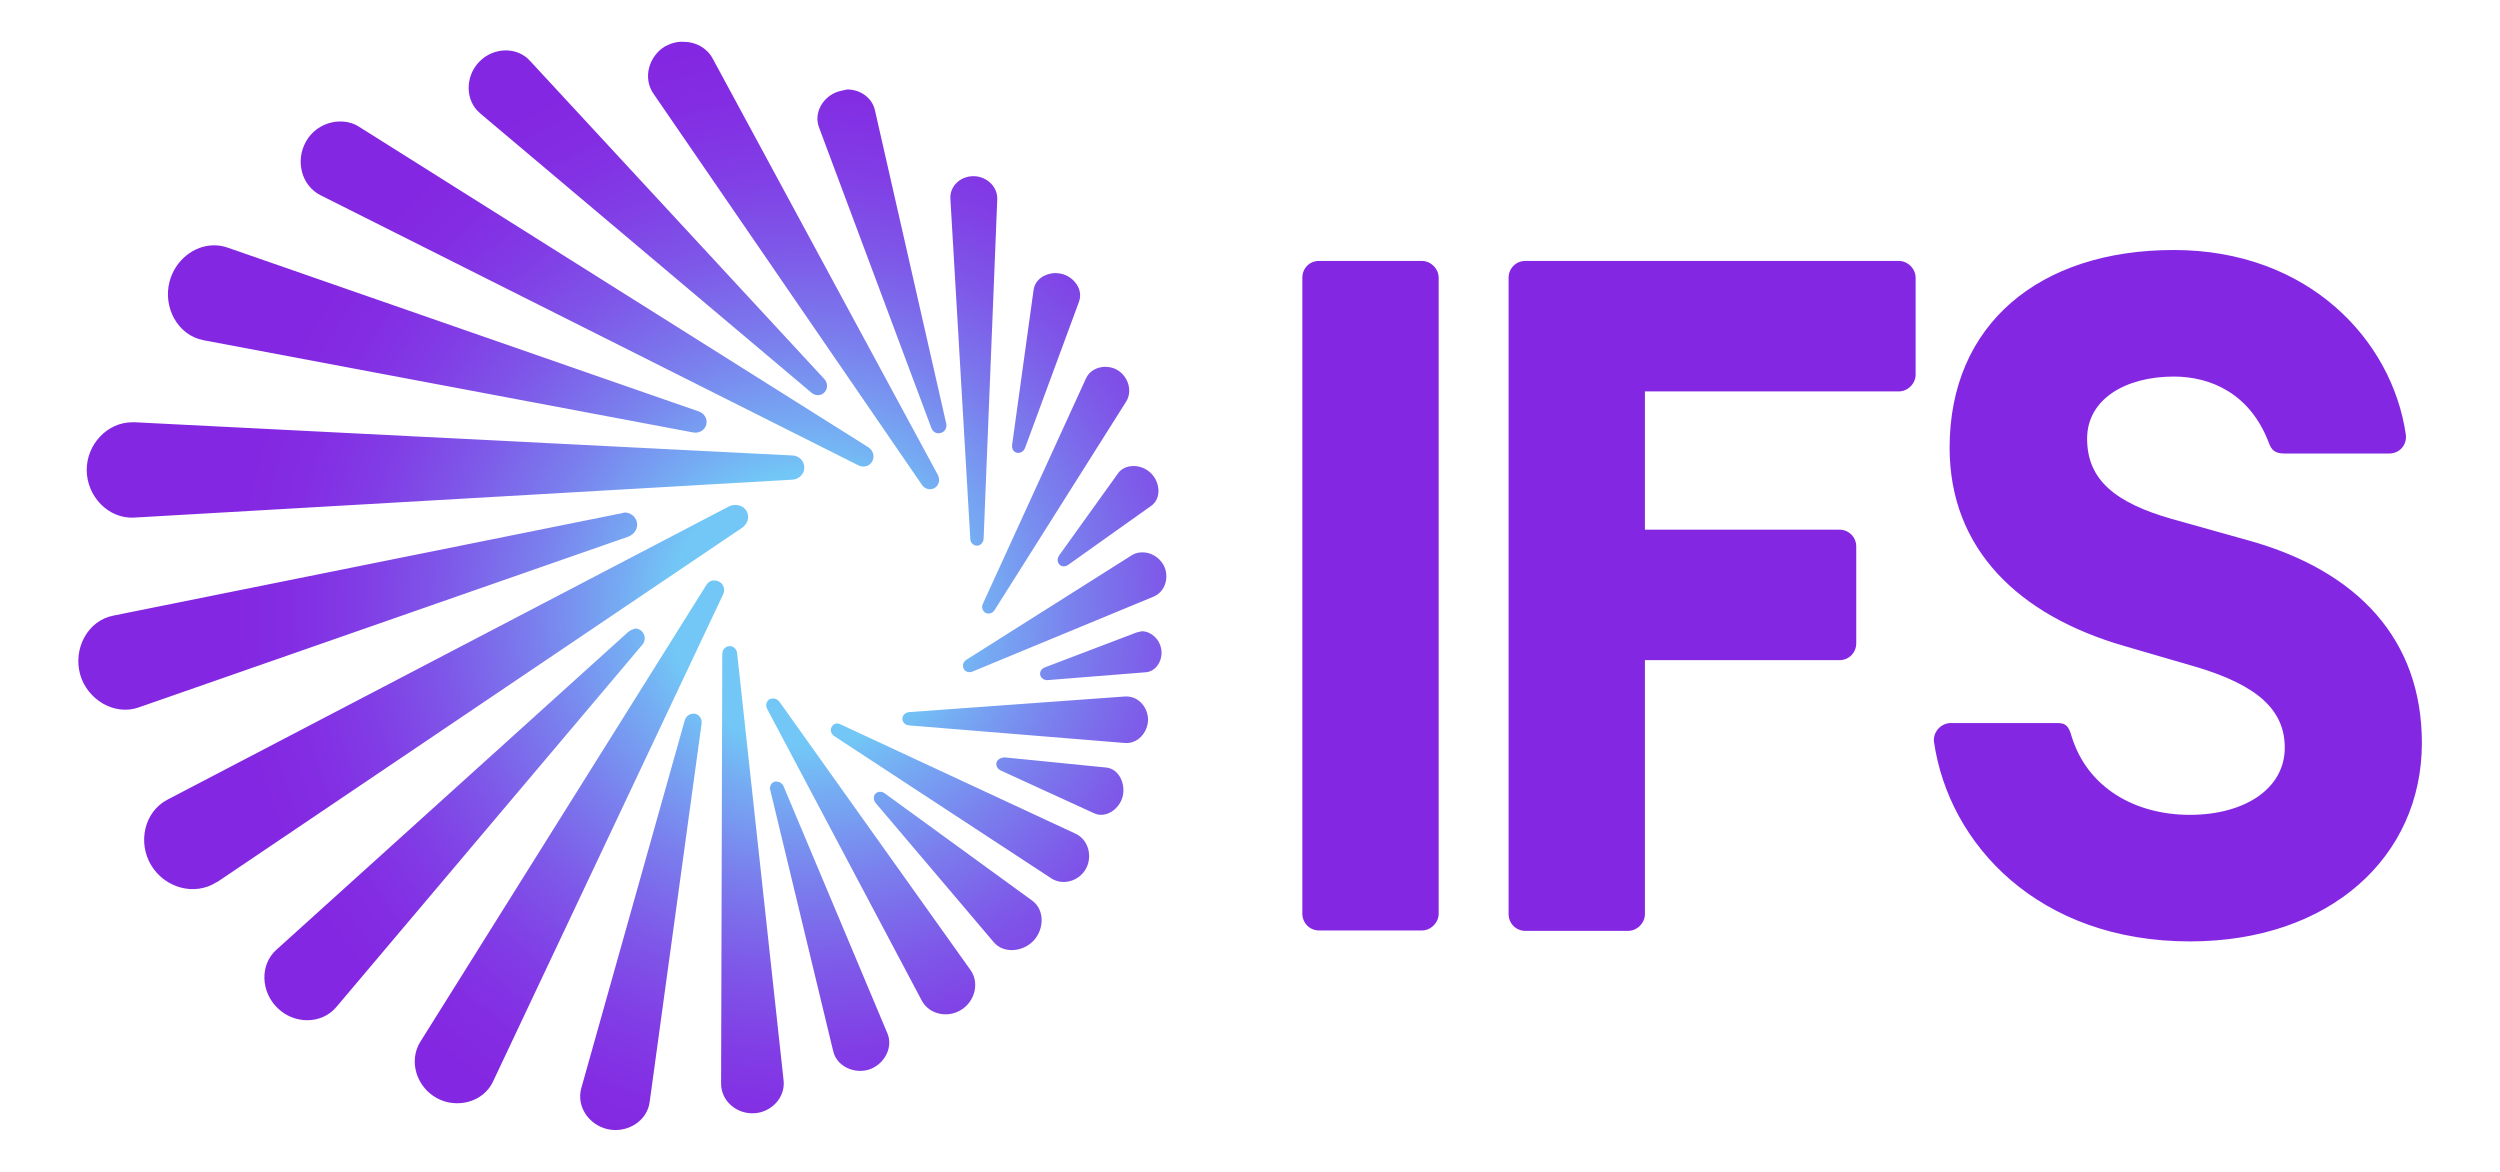 <?xml version="1.0" encoding="utf-8"?>
<!-- Generator: Adobe Illustrator 27.0.0, SVG Export Plug-In . SVG Version: 6.00 Build 0)  -->
<svg version="1.1" id="layer" xmlns="http://www.w3.org/2000/svg" xmlns:xlink="http://www.w3.org/1999/xlink" x="0px" y="0px"
	 viewBox="0 0 640 300" style="enable-background:new 0 0 640 300;" xml:space="preserve">
<style type="text/css">
	.st0{fill:#8427E2;}
	
		.st1{clip-path:url(#SVGID_00000150818571519095186950000011450663838918255289_);fill:url(#SVGID_00000065051853433444317510000011284939156569273742_);}
</style>
<g>
	<path class="st0" d="M526.8,185.1c2,0,2.8,0.8,3.5,3.3c4,13.2,16.2,20.2,30.3,20.2c13.9,0,24.3-6.6,24.3-17.2
		c0-9.4-6.6-15.9-22.8-20.7l-18.2-5.3c-27.1-7.8-44.8-24.8-44.8-50.8c0-31.6,23-50.6,57.4-50.6s55.9,23,59.4,47.3
		c0.3,2.5-1.5,4.8-4.3,4.8h-26.8c-2.3,0-3.3-0.8-4-2.8c-4.8-12.6-14.9-16.9-24.3-16.9c-12.4,0-22.2,5.8-22.2,15.9
		c0,10.6,7.3,16.4,21.5,20.5l20,5.6c27.8,7.8,44.2,25.3,44.2,51.8c0,29.1-23.5,50.8-59.4,50.8c-38.7,0-61.7-24.8-65.5-51.1
		c-0.3-2.5,1.8-4.8,4.3-4.8L526.8,185.1L526.8,185.1z M390.5,66.8h95.6c2.3,0,4.3,2,4.3,4.3v24.8c0,2.3-2,4.3-4.3,4.3h-65v35.4h49.8
		c2.5,0,4.3,2,4.3,4.3v24.8c0,2.3-1.8,4.3-4.3,4.3h-49.8v65c0,2.3-2,4.3-4.3,4.3h-26.3c-2.5,0-4.3-2-4.3-4.3V71.1
		C386.2,68.8,388,66.8,390.5,66.8 M337.7,66.8H364c2.3,0,4.3,2,4.3,4.3v162.8c0,2.3-2,4.3-4.3,4.3h-26.3c-2.5,0-4.3-2-4.3-4.3V71.1
		C333.4,68.8,335.1,66.8,337.7,66.8"/>
	<g>
		<g>
			<defs>
				<path id="SVGID_1_" d="M224.1,203.2c-0.6,0.7-0.5,1.7,0.1,2.4l30.2,35.6c2.5,3,7.5,2.5,10.2-0.4c2.7-2.9,2.9-7.8-0.3-10.2
					l-37.8-27.5c-0.4-0.3-0.8-0.4-1.2-0.4C224.9,202.7,224.5,202.8,224.1,203.2 M198.3,200.1c-0.9,0.3-1.4,1.3-1.1,2.2l16.1,66.8
					c0.9,3.9,5.4,5.9,9.2,4.7c3.8-1.3,6.2-5.5,4.7-9.2l-26.6-63.3c-0.3-0.7-1-1.2-1.7-1.2C198.7,200,198.5,200.1,198.3,200.1
					 M255.1,195.2c-0.2,0.9,0.3,1.7,1.2,2.1l23.8,10.9c3,1.4,6.5-1.1,7.3-4.3c0.8-3.2-0.9-7-4.1-7.4l-26-2.6c-0.1,0-0.2,0-0.3,0
					C256.1,194,255.4,194.4,255.1,195.2 M212.9,186.1c-0.5,0.8-0.1,1.8,0.6,2.3l55.7,36.5c3,1.9,7.1,0.6,8.8-2.5
					c1.7-3.1,0.7-7.3-2.5-8.9l-60.4-28.1c-0.3-0.1-0.5-0.2-0.8-0.2C213.8,185.2,213.2,185.5,212.9,186.1 M175.3,184.4l-26.5,94.2
					c-1.3,4.8,2.1,9.5,6.9,10.5c4.8,1,9.9-2,10.6-6.9l13.3-96.9c0.2-1.2-0.5-2.3-1.7-2.6c-0.2,0-0.3,0-0.4,0
					C176.5,182.7,175.6,183.4,175.3,184.4 M197,179c-0.8,0.5-1.1,1.6-0.6,2.5l39.6,74.7c1.9,3.5,6.6,4.5,10.1,2.3
					c3.4-2.1,4.7-6.8,2.4-10.1l-49-68.8c-0.4-0.5-1-0.8-1.5-0.8C197.6,178.8,197.3,178.9,197,179 M288,178.3l-55.3,4
					c-0.9,0.1-1.7,0.8-1.7,1.7c0,0.9,0.7,1.6,1.7,1.7l55.2,4.5c3.3,0.3,5.9-2.6,6-5.9c0-3.2-2.4-6-5.5-6
					C288.3,178.3,288.2,178.3,288,178.3 M186.7,165.4c-1.1,0.1-1.8,1-1.8,2.1l-0.3,109.9c0,4.5,4,7.8,8.4,7.6c4.4-0.2,8.1-4,7.6-8.4
					l-11.9-109.4c-0.1-1-0.9-1.8-1.9-1.8H186.7 M291,161.9l-23.4,8.9c-0.9,0.3-1.5,1.1-1.3,2s1.1,1.4,2,1.3l25-2
					c2.9-0.2,4.6-3.5,3.9-6.3c-0.5-2.3-2.6-4.2-4.9-4.2C291.9,161.7,291.4,161.8,291,161.9 M160.8,161.8l-90,81.3
					c-4.4,3.9-4,10.9,0.3,15c4.2,4.1,11.2,4.2,15-0.3l78.3-92.7c0.9-1,0.9-2.5-0.1-3.5c-0.5-0.5-1.1-0.7-1.7-0.7
					C162,161.1,161.4,161.3,160.8,161.8 M180.8,149.8l-73.2,116.9c-3.1,5-0.9,11.6,4.2,14.4s11.9,1.1,14.4-4.2l58.9-124.7
					c0.6-1.2,0.2-2.7-1-3.3c-0.4-0.2-0.8-0.3-1.1-0.3C182.1,148.5,181.3,149,180.8,149.8 M289.8,142.1l-42.4,26.8
					c-0.8,0.5-1.1,1.4-0.7,2.3c0.4,0.8,1.4,1.1,2.3,0.7l46.4-19.2c3-1.3,4-5.1,2.5-8c-1.1-2-3.2-3.3-5.4-3.3
					C291.5,141.4,290.6,141.6,289.8,142.1 M159.1,131.4L29,157.6c-6.6,1.3-10.3,8.5-8.5,15s8.8,10.7,15,8.5l125.3-43.7
					c1.6-0.6,2.7-2.2,2.2-3.9c-0.4-1.4-1.7-2.3-3.1-2.3C159.6,131.3,159.3,131.3,159.1,131.4 M186.7,129.6L42.9,204.7
					c-6,3.1-7.7,11-4.2,16.8s11.1,8,16.8,4.3h0.1L190,135.1c1.4-1,2-2.8,1.1-4.3c-0.6-1-1.6-1.5-2.7-1.5
					C187.8,129.2,187.2,129.4,186.7,129.6 M286.2,121.2l-15,20.9c-0.6,0.9-0.6,1.7,0,2.4c0.7,0.7,1.6,0.6,2.4,0l21.1-15
					c2.7-1.9,2.3-6.1-0.1-8.4c-1.2-1.2-2.9-1.8-4.4-1.8C288.6,119.3,287.1,119.9,286.2,121.2 M22.2,120.3c0,6.7,5.5,12.6,12.2,12.2
					l168.4-9.7c1.7-0.1,3.1-1.4,3.1-3.1s-1.4-3.1-3.1-3.1l-168.3-8.5c-0.2,0-0.4,0-0.6,0C27.4,108.1,22.2,113.8,22.2,120.3
					 M278,96.9l-26.4,57.7c-0.4,0.8-0.1,1.8,0.7,2.3c0.8,0.4,1.8,0.1,2.3-0.7l33.7-53.4c1.7-2.7,0.5-6.5-2.3-8.1
					c-1-0.6-2.1-0.8-3.2-0.8C280.8,94,278.9,94.9,278,96.9 M264.6,74.2l-5.5,39.7c-0.1,0.9,0.3,1.8,1.2,2c0.9,0.2,1.7-0.3,2.1-1.2
					l13.8-37.4c1.2-3.1-1.2-6.4-4.4-7.2c-0.5-0.1-1.1-0.2-1.7-0.2C267.5,70,265,71.5,264.6,74.2 M43.4,72.1c-1.7,6.5,2,13.7,8.7,15
					l125.3,23.6c1.5,0.3,3-0.5,3.4-2s-0.5-2.9-2-3.4L58.3,63.4c-1.2-0.4-2.3-0.6-3.5-0.6C49.6,62.8,44.8,66.7,43.4,72.1 M249.2,45.1
					c-3.3,0-6.1,2.5-5.9,5.8l5.1,87.1c0,0.9,0.8,1.7,1.7,1.7s1.6-0.8,1.7-1.7l3.5-87C255.4,47.7,252.5,45.1,249.2,45.1L249.2,45.1z
					 M78.3,36.3c-2.7,4.8-1.2,11.2,3.8,13.7l137.6,69.1c1.3,0.7,2.9,0.3,3.6-1c0.7-1.3,0.2-2.8-1-3.6L92,32.5
					c-1.5-1-3.2-1.4-4.9-1.4C83.6,31.1,80.1,33,78.3,36.3 M214.7,23.4c-4,1.2-6.5,5.5-5,9.3l28.7,76.8c0.4,1.1,1.4,1.7,2.5,1.3
					c1.1-0.3,1.6-1.4,1.3-2.5l-18.2-80c-0.7-3.3-3.8-5.4-7.1-5.4C216.1,23.1,215.4,23.2,214.7,23.4 M122.6,15.9
					c-3.5,3.7-3.6,9.8,0.3,13.1l84.8,71.5c1,0.9,2.5,0.9,3.4-0.1s0.8-2.4-0.1-3.4l-75.3-81.4c-1.6-1.8-3.9-2.7-6.2-2.7
					C127,12.9,124.5,13.9,122.6,15.9 M170.2,11.9c-4.1,2.5-5.7,8.1-2.9,12.1L236,124.1c0.7,1.1,2.2,1.5,3.3,0.8s1.4-2.1,0.8-3.3
					L182.4,14.9c-1.5-2.7-4.4-4.2-7.4-4.2C173.3,10.6,171.7,11.1,170.2,11.9"/>
			</defs>
			<clipPath id="SVGID_00000124137518066221997690000009086658378573662653_">
				<use xlink:href="#SVGID_1_"  style="overflow:visible;"/>
			</clipPath>
			
				<radialGradient id="SVGID_00000123434997723140602570000005270917311329210503_" cx="34.794" cy="-186.198" r="9.407" gradientTransform="matrix(24.687 0 0 24.687 -652.806 4753.031)" gradientUnits="userSpaceOnUse">
				<stop  offset="0" style="stop-color:#72C7F6"/>
				<stop  offset="0.15" style="stop-color:#72C7F6"/>
				<stop  offset="0.198" style="stop-color:#75AEF3"/>
				<stop  offset="0.301" style="stop-color:#7A7EED"/>
				<stop  offset="0.399" style="stop-color:#7E58E8"/>
				<stop  offset="0.489" style="stop-color:#813DE5"/>
				<stop  offset="0.568" style="stop-color:#832DE3"/>
				<stop  offset="0.629" style="stop-color:#8427E2"/>
				<stop  offset="1" style="stop-color:#8427E2"/>
			</radialGradient>
			
				<rect x="18.7" y="10.6" style="clip-path:url(#SVGID_00000124137518066221997690000009086658378573662653_);fill:url(#SVGID_00000123434997723140602570000005270917311329210503_);" width="280.6" height="279.5"/>
		</g>
	</g>
</g>
</svg>

